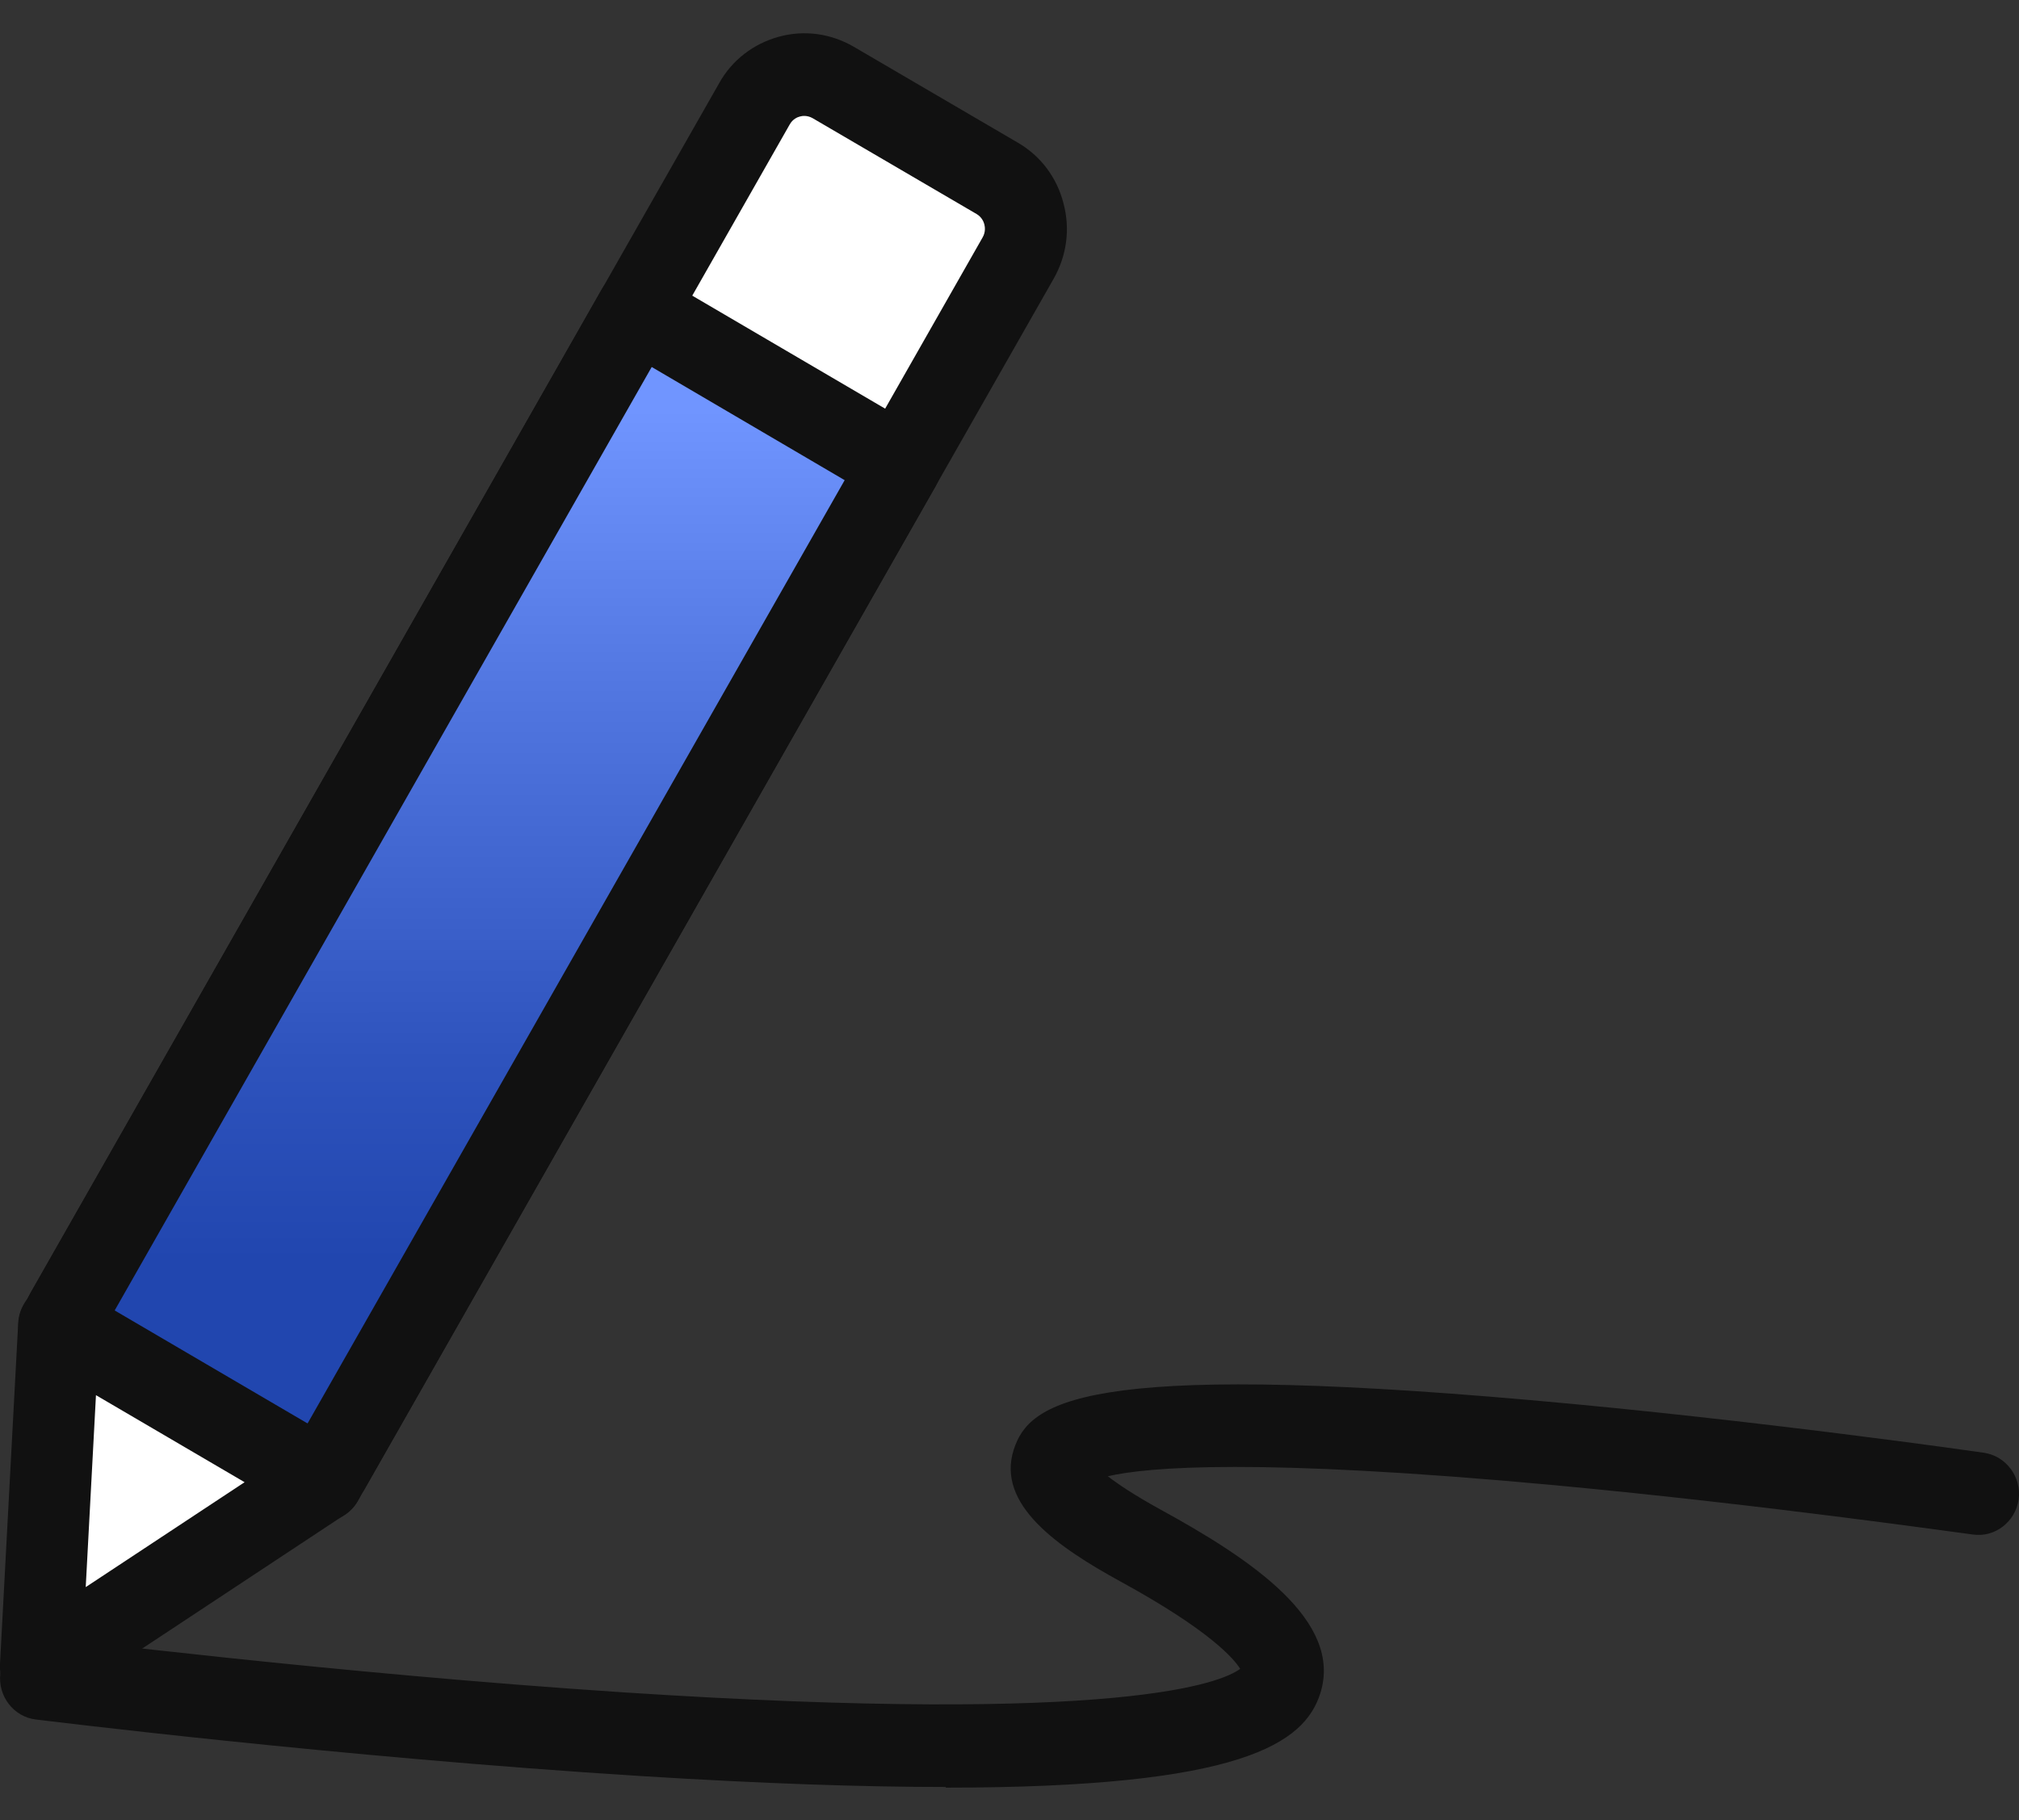 <?xml version="1.0" encoding="UTF-8"?>
<svg id="_레이어_2" data-name="레이어 2" xmlns="http://www.w3.org/2000/svg" xmlns:xlink="http://www.w3.org/1999/xlink" viewBox="0 0 61 55">
  <rect x="0" y="0" width="61" height="55" fill="#333333" stroke="none"/>
  <defs>
    <style>
      .cls-1 {
        fill: url(#linear-gradient);
      }

      .cls-1, .cls-2, .cls-3 {
        stroke-width: 0px;
      }

      .cls-2 {
        fill: #111;
      }

      .cls-3 {
        fill: #fff;
      }
    </style>
    <linearGradient id="linear-gradient" x1="-7401.33" y1="-5685.77" x2="-7432.41" y2="-5677.45" gradientTransform="translate(-7392.86 -5666.11) rotate(-105) scale(1 -1)" gradientUnits="userSpaceOnUse">
      <stop offset=".03" stop-color="#7095ff"/>
      <stop offset=".28" stop-color="#5378e2"/>
      <stop offset=".64" stop-color="#2e53bd"/>
      <stop offset=".83" stop-color="#2146af"/>
    </linearGradient>
  </defs>
  <path class="cls-2" d="M28.57,54c-2.48,0-5.51-.1-9.2-.33-9.13-.57-18.2-1.7-18.29-1.71-.67-.08-1.15-.71-1.07-1.39.08-.68.7-1.17,1.37-1.09.09,0,8.64,1.08,17.45,1.66,15.15.99,18.1-.31,18.64-.71-.18-.29-.88-1.14-3.6-2.63-1.9-1.04-3.78-2.33-3.24-4,.46-1.41,2.04-2.69,15.62-1.49,6.83.6,13.62,1.58,13.69,1.59.67.1,1.14.73,1.05,1.41-.1.68-.72,1.16-1.39,1.06-.06,0-6.21-.89-12.64-1.49-8.96-.83-12.28-.55-13.49-.27.31.24.8.57,1.58,1,2.78,1.52,5.53,3.38,4.84,5.56-.48,1.51-2.36,2.85-11.31,2.85Z"/>
  <g>
    <g>
      <path class="cls-3" d="M9.95,44.37L30.76,7.8c.48-.84.19-1.92-.64-2.41l-4.96-2.9c-.83-.49-1.9-.2-2.37.65L1.98,39.7"/>
      <path class="cls-2" d="M9.95,45.62c-.21,0-.42-.05-.62-.17-.59-.34-.79-1.11-.45-1.71L29.69,7.17c.09-.16.07-.31.05-.39-.02-.08-.08-.22-.23-.31l-4.96-2.9c-.16-.09-.31-.07-.38-.05-.08.02-.22.08-.31.24L3.05,40.32c-.34.6-1.09.8-1.68.46-.59-.35-.79-1.11-.45-1.71L21.73,2.51c.39-.7,1.04-1.19,1.8-1.4.77-.21,1.57-.1,2.26.3l4.96,2.9c.69.4,1.18,1.05,1.38,1.83.21.78.1,1.59-.3,2.29L11.02,44.99c-.23.4-.64.63-1.07.63Z"/>
    </g>
    <g>
      <polyline class="cls-1" points="1.78 40.05 16.01 15.04 19.24 9.38 27.2 14.05 23.98 19.71 9.75 44.72"/>
      <path class="cls-2" d="M9.75,45.97c-.21,0-.42-.05-.62-.17-.59-.35-.79-1.11-.45-1.71L25.52,14.51l-5.83-3.42L2.85,40.68c-.34.6-1.09.8-1.68.46-.59-.34-.79-1.11-.45-1.71L18.17,8.76c.16-.29.43-.5.75-.58.31-.09.65-.04.93.13l7.97,4.67c.59.35.79,1.11.45,1.71l-17.46,30.67c-.23.4-.64.62-1.07.62Z"/>
    </g>
    <g>
      <polygon class="cls-3" points="9.75 44.72 1.23 50.36 1.78 40.05 9.75 44.72"/>
      <path class="cls-2" d="M1.23,51.6c-.21,0-.42-.06-.62-.17-.4-.23-.64-.68-.61-1.15l.55-10.3c.02-.43.27-.83.64-1.03.38-.21.83-.2,1.2.02l7.97,4.67c.37.22.6.62.62,1.05.01.43-.2.84-.56,1.08l-8.52,5.63c-.2.13-.44.2-.67.2ZM2.9,42.15l-.31,5.81,4.8-3.17-4.49-2.63Z"/>
    </g>
  </g>
</svg>